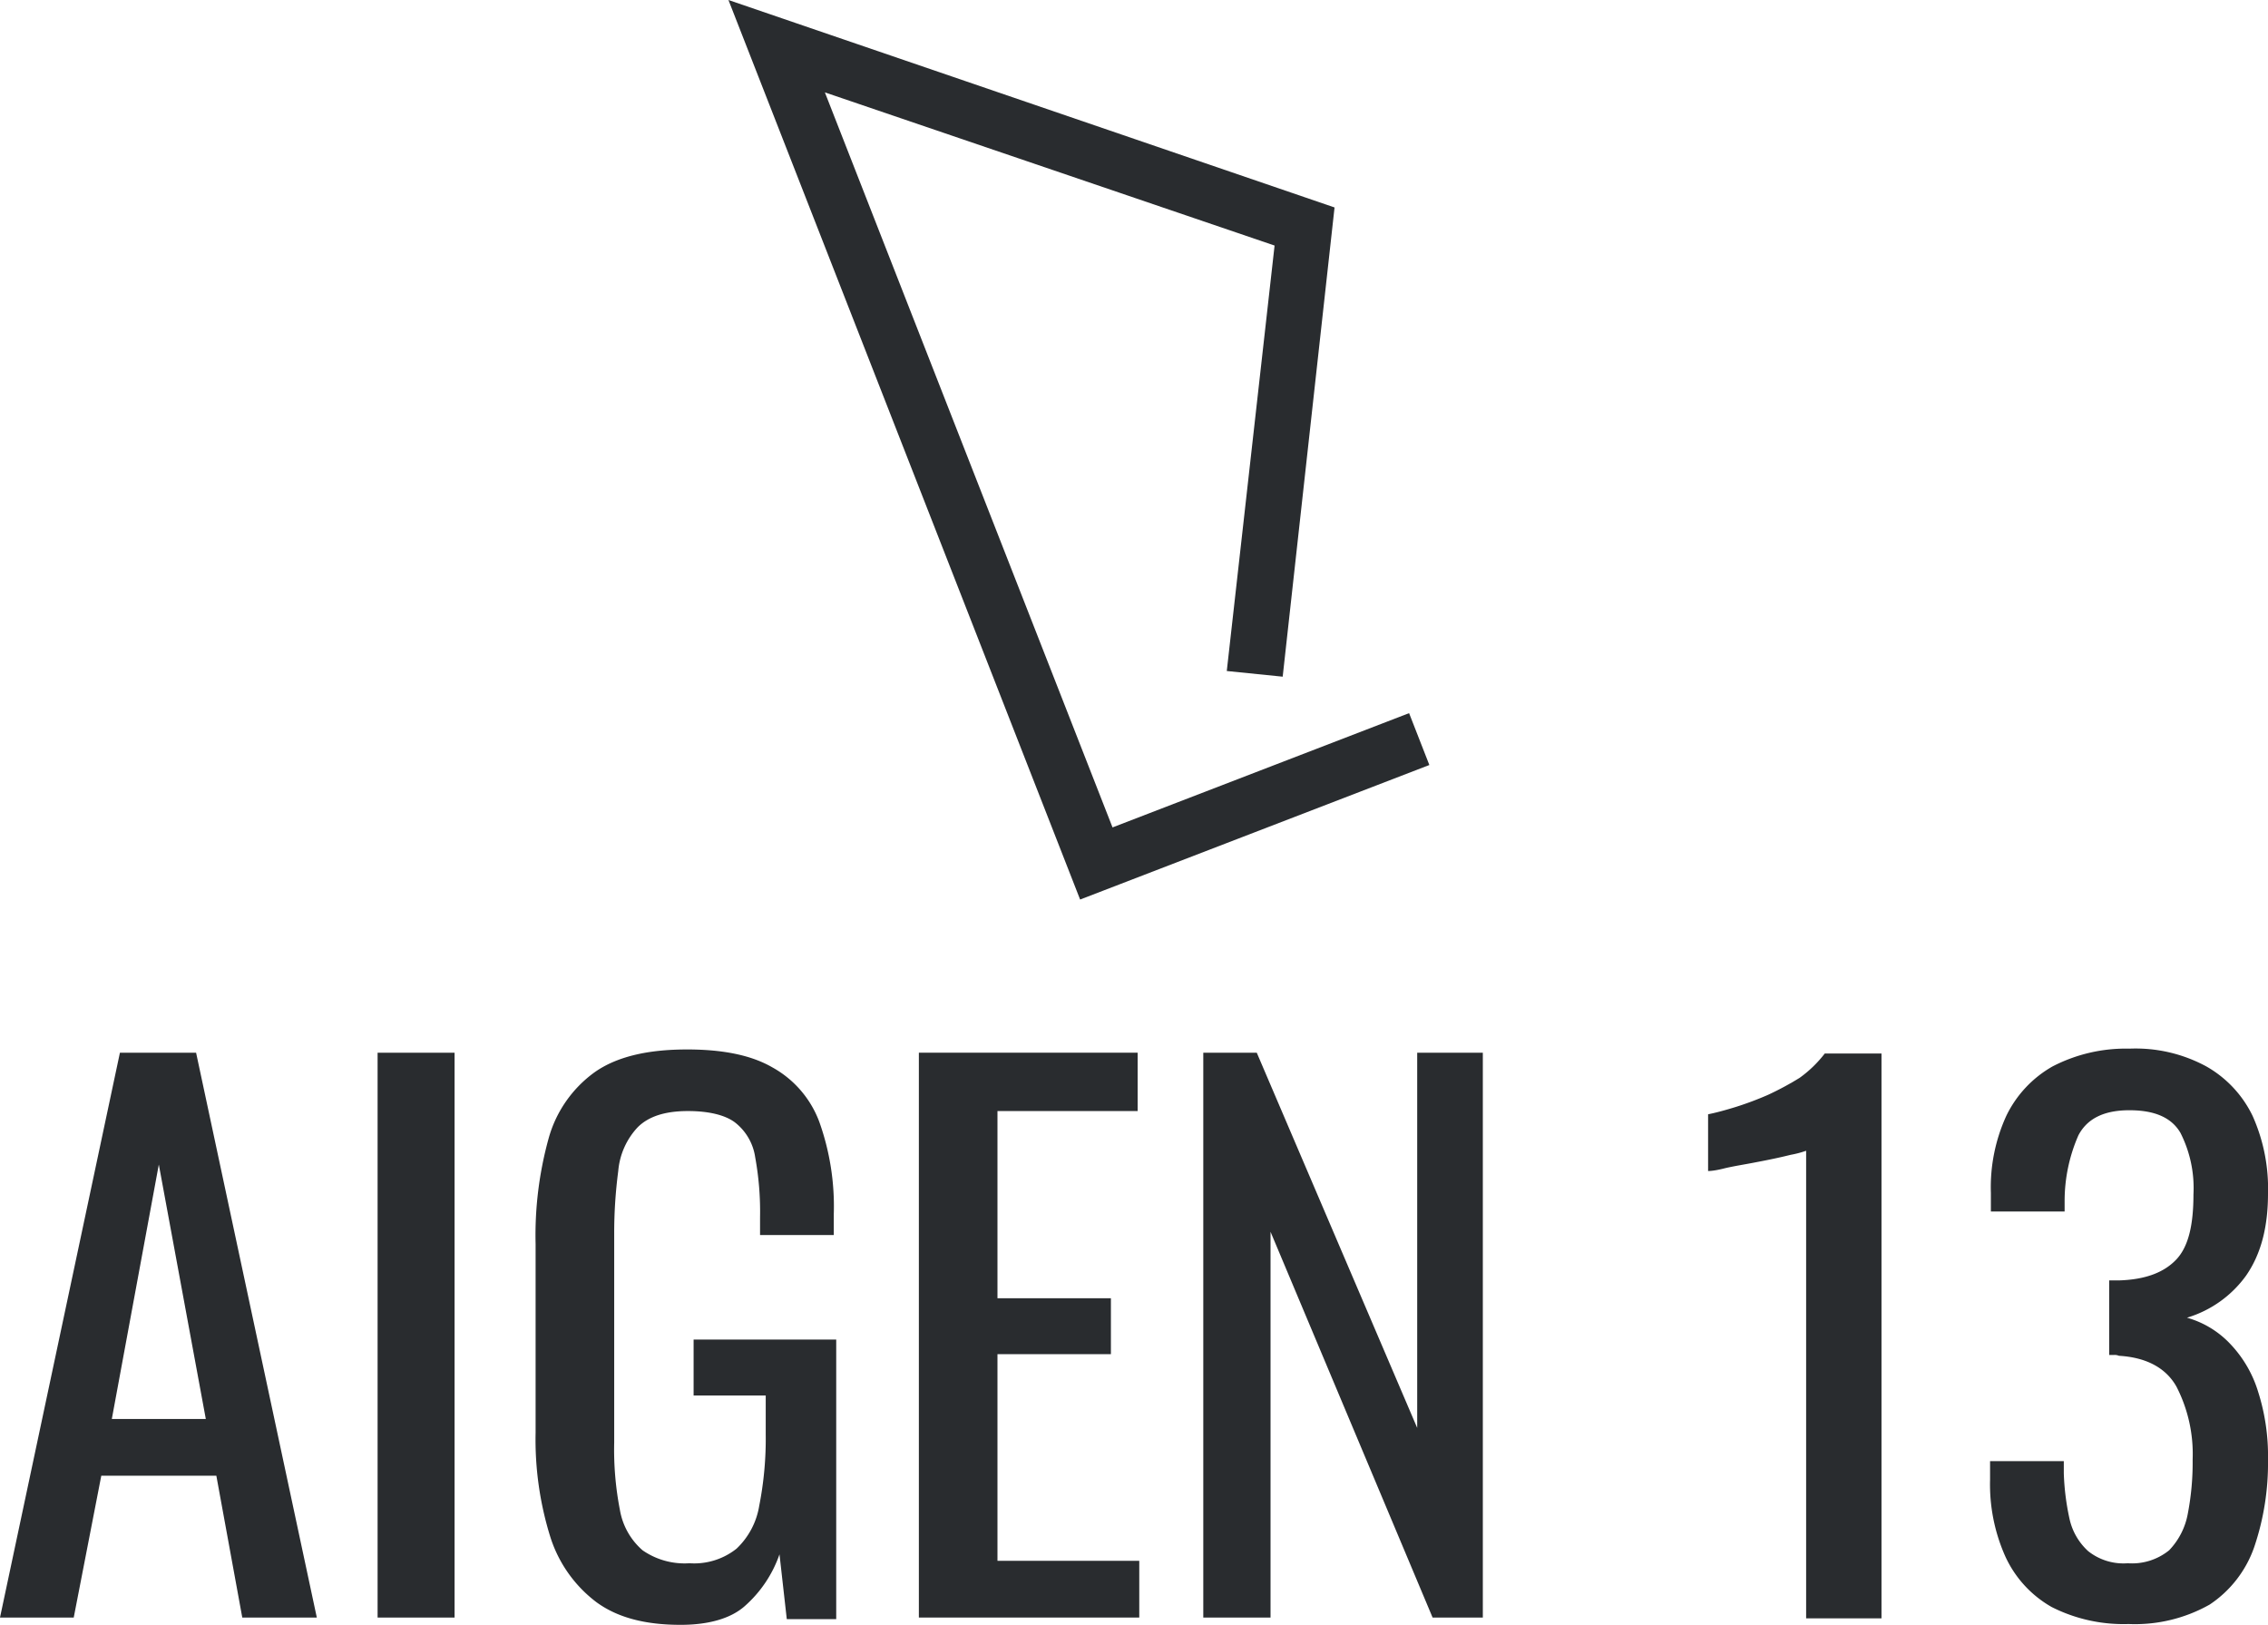 <svg xmlns="http://www.w3.org/2000/svg" viewBox="0 0 279.9 200.5"><defs><style>.cls-1{fill:#292c2f;}</style></defs><g><g><polygon class="cls-1" points="133.3 111 89.9 0 164.7 25.6 158.3 83.5 151.4 82.8 157.3 30.3 101.8 11.4 137.3 102.1 173.9 88 176.4 94.4 133.3 111"/><path class="cls-1" d="M0,199.6l14.8-69.7h9.4l14.9,69.7H29.9l-3.2-17.5H12.5L9.1,199.6Zm13.8-24.5H25.4l-5.8-31.4Z"/><path class="cls-1" d="M46.6,199.6V129.9h9.5v69.7Z"/><path class="cls-1" d="M84,200.5c-4.4,0-7.8-.9-10.4-2.8a16.2,16.2,0,0,1-5.7-8.1,40.32,40.32,0,0,1-1.8-12.8V153.5a44.82,44.82,0,0,1,1.6-13,15,15,0,0,1,5.7-8.2c2.7-1.9,6.5-2.8,11.4-2.8,4.4,0,7.9.7,10.5,2.2a12.77,12.77,0,0,1,5.8,6.7,31,31,0,0,1,1.8,11.4v2.6H93.8v-2.2a37.34,37.34,0,0,0-.6-7.4,6.66,6.66,0,0,0-2.5-4.3c-1.2-.9-3.2-1.4-5.8-1.4-2.9,0-4.9.7-6.2,2a9,9,0,0,0-2.4,5.4,58.55,58.55,0,0,0-.5,7.7V178a38.91,38.91,0,0,0,.7,8.3,8.49,8.49,0,0,0,2.8,5,9.1,9.1,0,0,0,5.8,1.6,8.39,8.39,0,0,0,5.8-1.8,9.35,9.35,0,0,0,2.8-5.3,42.61,42.61,0,0,0,.8-8.8v-4.8H85.6v-6.9h17.6v34.5H97.1l-.9-8a15.12,15.12,0,0,1-4.3,6.4C90.2,199.7,87.5,200.5,84,200.5Z"/><path class="cls-1" d="M113.4,199.6V129.9h27v7.2H123.1v23.1h14v6.9h-14v25.5h17.5v7Z"/><path class="cls-1" d="M148.5,199.6V129.9h6.6l19.8,46.3V129.9H183v69.7h-6.2l-20-47.6v47.6Z"/><path class="cls-1" d="M222.9,199.6V142a12.2,12.2,0,0,1-1.9.5q-1.8.45-4.2.9c-1.5.3-2.9.5-4.1.8s-1.8.3-1.9.3v-7c1-.2,2.1-.5,3.4-.9a40,40,0,0,0,4-1.5,37.16,37.16,0,0,0,3.9-2.1,14.77,14.77,0,0,0,3.1-3h7v69.7h-9.3Z"/><path class="cls-1" d="M262.7,200.4a19.63,19.63,0,0,1-9.5-2.1,13.74,13.74,0,0,1-5.7-6.2,21.78,21.78,0,0,1-1.9-9.5v-2.3h9.1v1.5a30.56,30.56,0,0,0,.7,5.6,7.59,7.59,0,0,0,2.3,4,7,7,0,0,0,4.9,1.5,7.26,7.26,0,0,0,5.1-1.6,8.78,8.78,0,0,0,2.3-4.5,33.33,33.33,0,0,0,.6-6.7,18.17,18.17,0,0,0-2-9c-1.3-2.3-3.7-3.6-7.1-3.8a1.27,1.27,0,0,0-.6-.1h-.6V158h1.2c3.3-.1,5.6-1,7.1-2.6s2.1-4.3,2.1-8a15.06,15.06,0,0,0-1.6-7.6c-1.1-1.9-3.2-2.8-6.3-2.8s-5.2,1-6.3,3.1a20.18,20.18,0,0,0-1.7,8v1.4h-9.1v-2.3a21.19,21.19,0,0,1,1.9-9.5,14,14,0,0,1,5.7-6.1,19.62,19.62,0,0,1,9.5-2.2,18.3,18.3,0,0,1,9.5,2.2,14,14,0,0,1,5.7,6.1,21.93,21.93,0,0,1,1.9,9.6c0,4.2-.9,7.5-2.7,10.1a13.92,13.92,0,0,1-7.3,5.2,11.67,11.67,0,0,1,5.4,3.3,14.8,14.8,0,0,1,3.4,5.9,26,26,0,0,1,1.2,8.3,32.21,32.21,0,0,1-1.7,10.8,14.05,14.05,0,0,1-5.5,7.1A18.74,18.74,0,0,1,262.7,200.4Z"/></g></g></svg>